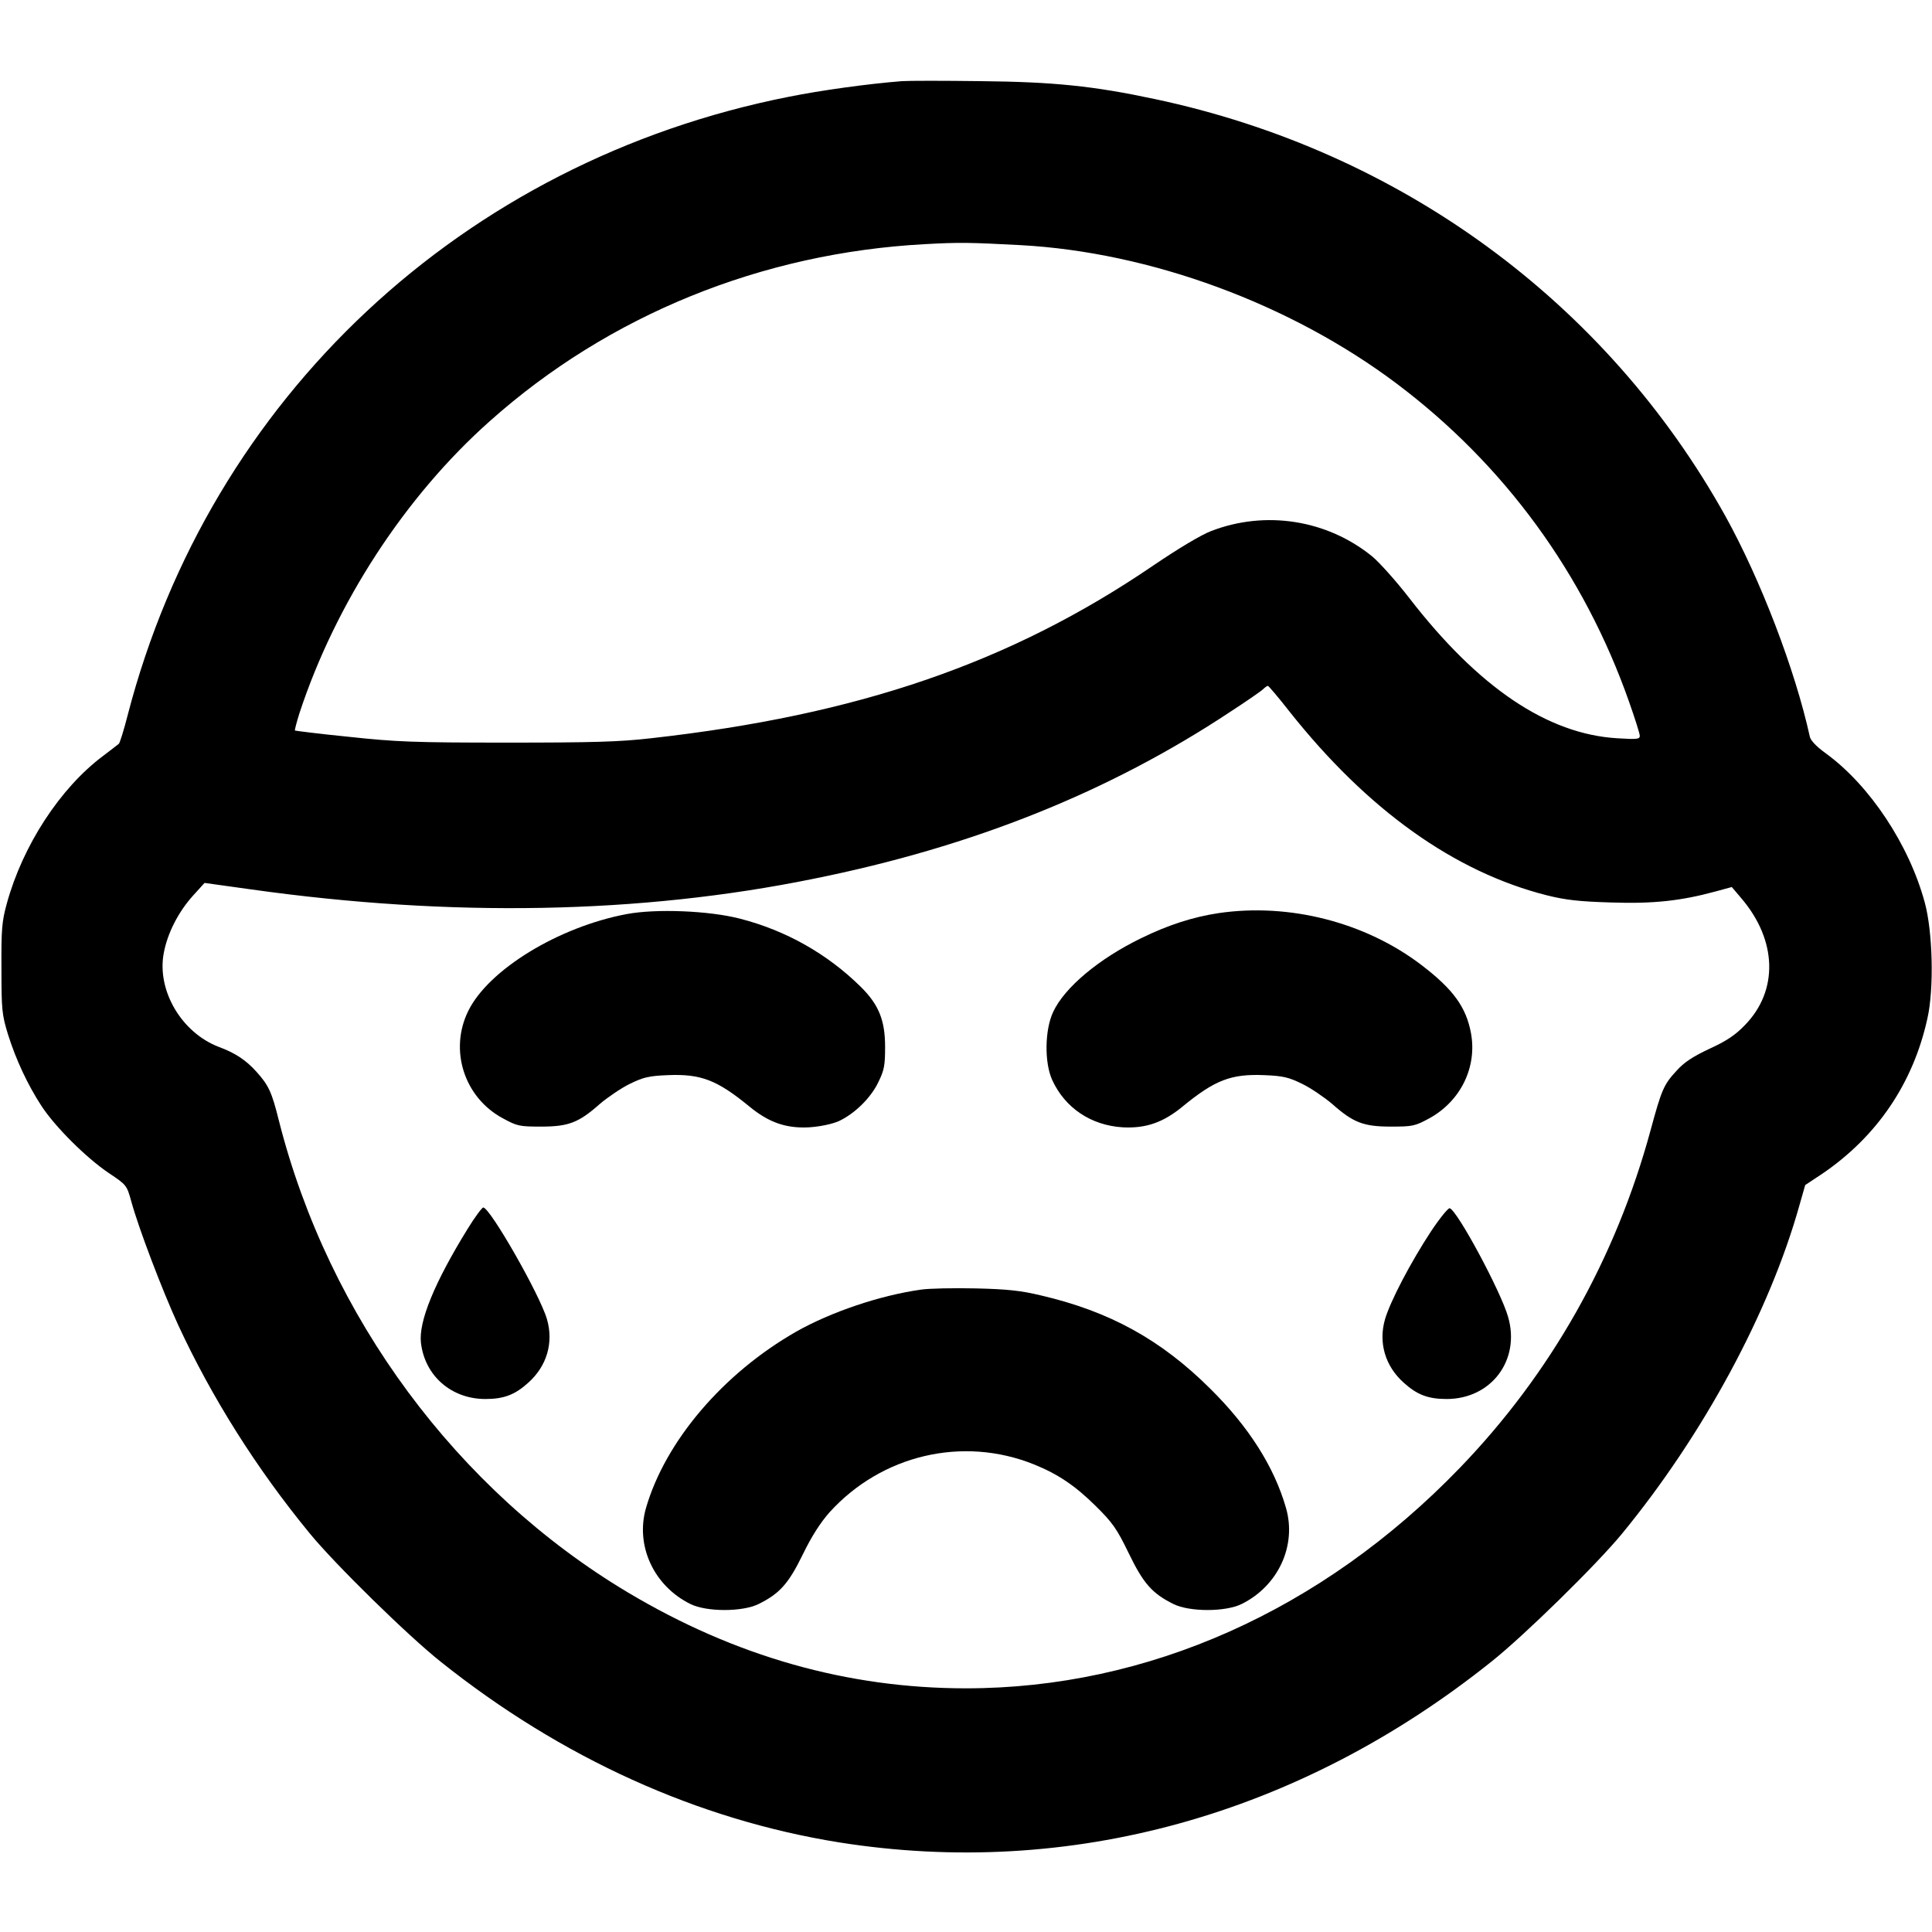 <?xml version="1.0" encoding="UTF-8" standalone="yes"?>
<svg version="1.0" xmlns="http://www.w3.org/2000/svg" width="800px" height="800px" viewBox="0 0 800 800" preserveAspectRatio="xMidYMid meet">
  <g transform="translate(0,800) scale(0.1,-0.1)" fill="#000000" stroke="none">
    <path d="M3735 7664 c-141 -11 -336 -38 -470 -65 -1348 -267 -2395 -1246
-2736 -2559 -16 -63 -33 -117 -37 -120 -4 -3 -33 -26 -65 -50 -178 -133 -333
-371 -399 -612 -20 -73 -23 -105 -22 -268 0 -172 2 -191 27 -273 33 -105 81
-208 139 -297 57 -87 186 -215 278 -277 75 -50 75 -51 94 -119 29 -107 127
-365 194 -511 138 -298 323 -593 545 -863 105 -128 406 -423 542 -531 500
-399 1064 -654 1650 -748 953 -151 1903 111 2700 748 136 108 437 403 542 531
335 408 610 916 734 1359 l24 84 71 47 c226 154 376 374 435 643 28 123 22
360 -11 480 -65 240 -228 485 -409 617 -39 28 -64 54 -67 70 -61 277 -203 648
-349 912 -494 888 -1348 1513 -2364 1728 -253 54 -418 71 -721 74 -151 2 -297
2 -325 0z m490 -679 c538 -29 1119 -243 1559 -574 445 -335 775 -786 962
-1318 24 -68 44 -131 44 -140 0 -14 -12 -15 -93 -10 -289 17 -575 210 -861
580 -54 70 -124 148 -154 173 -187 152 -442 192 -667 105 -42 -16 -137 -73
-240 -143 -590 -402 -1220 -619 -2080 -715 -130 -15 -243 -18 -595 -18 -387 0
-459 3 -655 24 -121 12 -222 25 -224 26 -1 2 7 34 19 72 150 456 438 898 788
1209 493 440 1127 697 1802 733 141 8 188 7 395 -4z m1115 -1932 c323 -407
682 -663 1064 -760 80 -20 135 -26 268 -30 175 -6 290 7 433 46 l66 18 39 -46
c149 -174 155 -383 15 -526 -39 -41 -77 -66 -147 -98 -68 -32 -105 -56 -136
-91 -53 -57 -62 -79 -107 -245 -145 -534 -414 -1010 -792 -1401 -569 -589
-1291 -911 -2043 -911 -490 0 -956 132 -1400 397 -707 422 -1239 1141 -1445
1953 -30 121 -43 147 -93 203 -43 48 -88 78 -156 103 -154 59 -257 233 -228
388 15 82 60 170 120 237 l49 54 194 -27 c826 -116 1610 -102 2327 44 661 133
1226 360 1727 692 66 43 127 85 135 93 8 8 17 14 20 14 3 0 44 -48 90 -107z"/>
    <path d="M2595 4215 c-282 -53 -572 -230 -656 -401 -80 -162 -17 -358 142
-444 60 -33 70 -35 159 -35 114 0 156 16 244 94 33 28 89 66 124 83 55 27 79
33 156 36 138 6 205 -20 338 -129 81 -67 153 -92 248 -87 46 3 93 13 122 25
65 30 133 95 165 162 24 49 28 68 28 146 0 110 -26 175 -101 249 -138 136
-309 233 -500 282 -127 33 -347 42 -469 19z"/>
    <path d="M5046 4219 c-106 -16 -209 -49 -321 -104 -175 -85 -317 -204 -364
-305 -35 -74 -37 -210 -4 -282 53 -116 161 -188 292 -196 96 -5 168 20 249 87
133 109 200 135 338 129 77 -3 101 -9 156 -36 35 -17 91 -55 124 -83 88 -78
130 -94 244 -94 89 0 99 2 158 34 130 71 199 212 173 353 -20 108 -74 182
-205 282 -232 177 -547 258 -840 215z"/>
    <path d="M1936 2911 c-137 -222 -203 -383 -193 -471 16 -137 126 -233 267
-233 77 0 123 18 178 68 76 68 105 165 77 262 -29 101 -236 463 -264 463 -5 0
-35 -40 -65 -89z"/>
    <path d="M5926 2902 c-85 -129 -170 -292 -191 -365 -28 -97 1 -194 77 -262 55
-50 101 -68 178 -68 185 0 306 161 255 339 -29 104 -210 441 -242 451 -6 2
-41 -41 -77 -95z"/>
    <path d="M3814 2660 c-171 -24 -374 -93 -517 -174 -303 -173 -542 -454 -622
-730 -45 -156 32 -323 184 -398 67 -33 215 -33 282 0 87 43 124 84 183 205 37
76 73 132 111 175 216 238 552 317 847 198 99 -40 170 -88 254 -171 71 -70 88
-94 138 -197 61 -126 97 -166 185 -210 67 -33 215 -33 282 0 152 75 229 242
184 398 -49 171 -155 337 -314 494 -204 203 -417 320 -701 386 -83 20 -140 26
-270 29 -91 2 -192 0 -226 -5z"/>
  </g>
</svg>